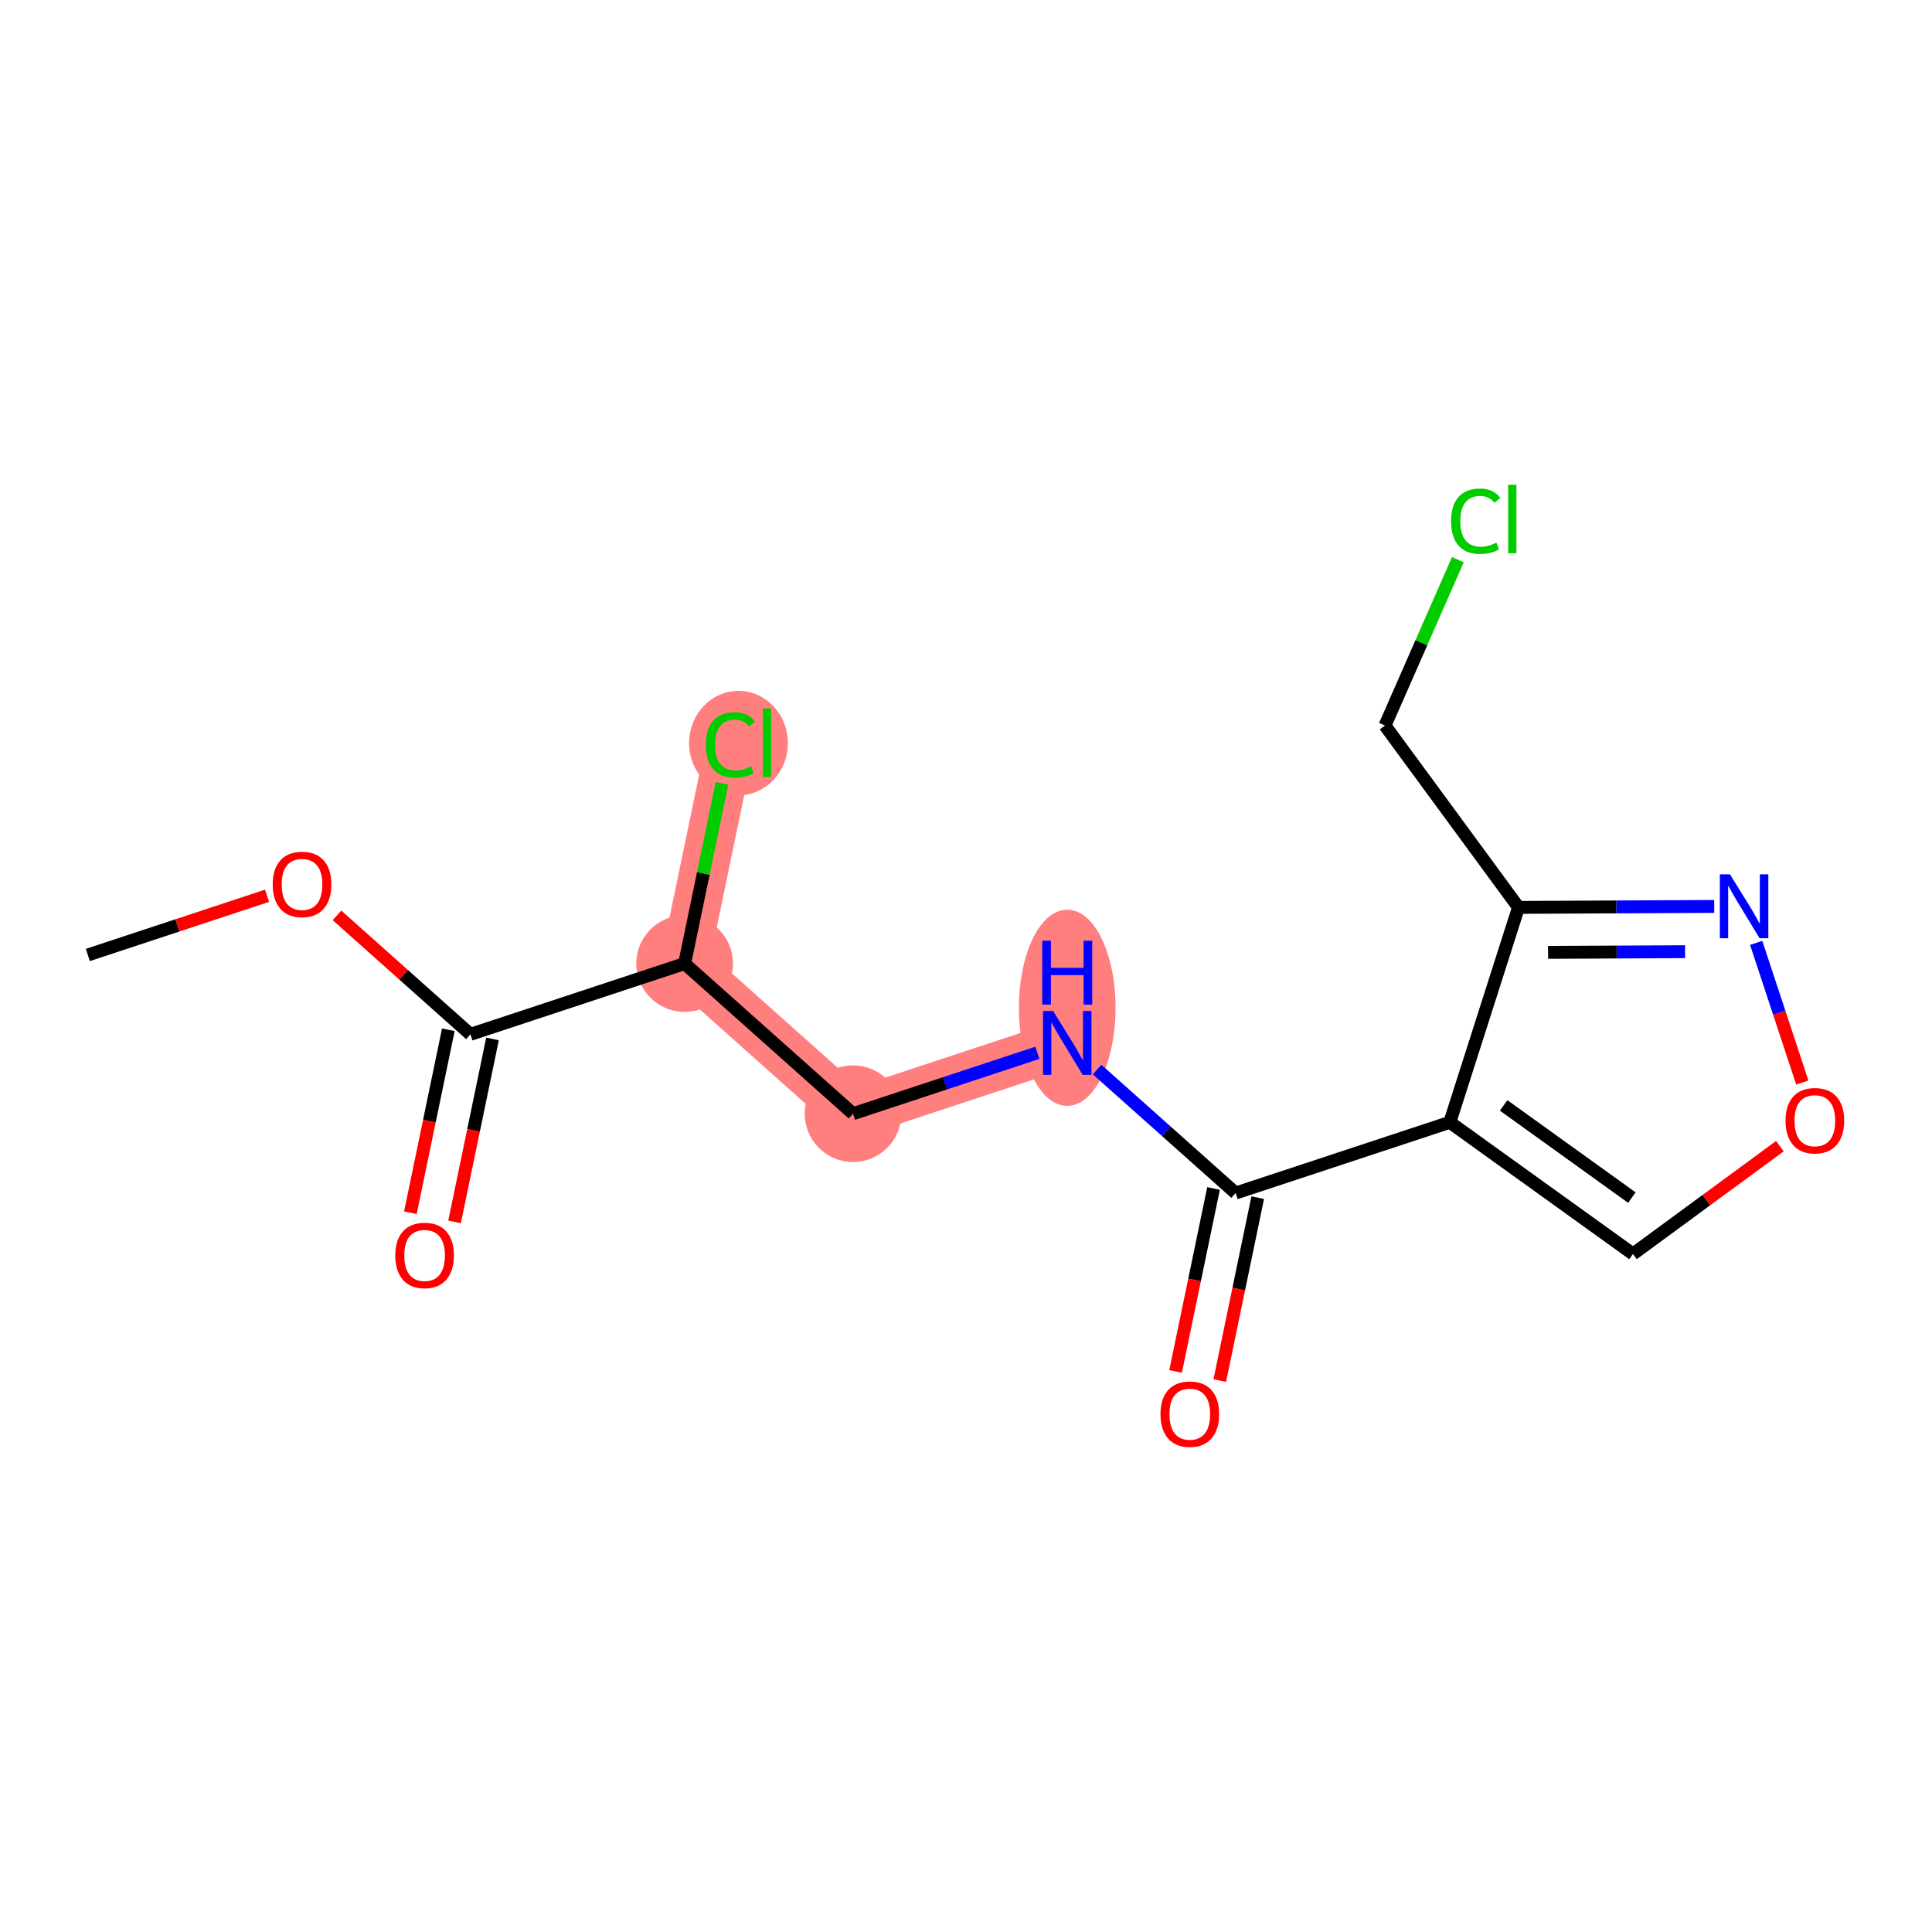 <?xml version='1.0' encoding='iso-8859-1'?>
<svg version='1.1' baseProfile='full'
              xmlns='http://www.w3.org/2000/svg'
                      xmlns:rdkit='http://www.rdkit.org/xml'
                      xmlns:xlink='http://www.w3.org/1999/xlink'
                  xml:space='preserve'
width='300px' height='300px' viewBox='0 0 300 300'>
<!-- END OF HEADER -->
<rect style='opacity:1.0;fill:#FFFFFF;stroke:none' width='300' height='300' x='0' y='0'> </rect>
<rect style='opacity:1.0;fill:#FFFFFF;stroke:none' width='300' height='300' x='0' y='0'> </rect>
<path d='M 106.309,149.623 L 113.424,115.323' style='fill:none;fill-rule:evenodd;stroke:#FF7F7F;stroke-width:7.5px;stroke-linecap:butt;stroke-linejoin:miter;stroke-opacity:1' />
<path d='M 106.309,149.623 L 132.457,172.935' style='fill:none;fill-rule:evenodd;stroke:#FF7F7F;stroke-width:7.5px;stroke-linecap:butt;stroke-linejoin:miter;stroke-opacity:1' />
<path d='M 132.457,172.935 L 165.719,161.946' style='fill:none;fill-rule:evenodd;stroke:#FF7F7F;stroke-width:7.5px;stroke-linecap:butt;stroke-linejoin:miter;stroke-opacity:1' />
<ellipse cx='106.309' cy='149.623' rx='7.006' ry='7.006'  style='fill:#FF7F7F;fill-rule:evenodd;stroke:#FF7F7F;stroke-width:1.0px;stroke-linecap:butt;stroke-linejoin:miter;stroke-opacity:1' />
<ellipse cx='114.671' cy='115.386' rx='7.173' ry='7.609'  style='fill:#FF7F7F;fill-rule:evenodd;stroke:#FF7F7F;stroke-width:1.0px;stroke-linecap:butt;stroke-linejoin:miter;stroke-opacity:1' />
<ellipse cx='132.457' cy='172.935' rx='7.006' ry='7.006'  style='fill:#FF7F7F;fill-rule:evenodd;stroke:#FF7F7F;stroke-width:1.0px;stroke-linecap:butt;stroke-linejoin:miter;stroke-opacity:1' />
<ellipse cx='165.719' cy='156.489' rx='7.006' ry='14.731'  style='fill:#FF7F7F;fill-rule:evenodd;stroke:#FF7F7F;stroke-width:1.0px;stroke-linecap:butt;stroke-linejoin:miter;stroke-opacity:1' />
<path class='bond-0 atom-0 atom-1' d='M 13.636,148.289 L 27.553,143.692' style='fill:none;fill-rule:evenodd;stroke:#000000;stroke-width:2.0px;stroke-linecap:butt;stroke-linejoin:miter;stroke-opacity:1' />
<path class='bond-0 atom-0 atom-1' d='M 27.553,143.692 L 41.469,139.094' style='fill:none;fill-rule:evenodd;stroke:#FF0000;stroke-width:2.0px;stroke-linecap:butt;stroke-linejoin:miter;stroke-opacity:1' />
<path class='bond-1 atom-1 atom-2' d='M 52.328,142.141 L 62.688,151.377' style='fill:none;fill-rule:evenodd;stroke:#FF0000;stroke-width:2.0px;stroke-linecap:butt;stroke-linejoin:miter;stroke-opacity:1' />
<path class='bond-1 atom-1 atom-2' d='M 62.688,151.377 L 73.047,160.612' style='fill:none;fill-rule:evenodd;stroke:#000000;stroke-width:2.0px;stroke-linecap:butt;stroke-linejoin:miter;stroke-opacity:1' />
<path class='bond-2 atom-2 atom-3' d='M 69.617,159.901 L 66.67,174.105' style='fill:none;fill-rule:evenodd;stroke:#000000;stroke-width:2.0px;stroke-linecap:butt;stroke-linejoin:miter;stroke-opacity:1' />
<path class='bond-2 atom-2 atom-3' d='M 66.67,174.105 L 63.724,188.309' style='fill:none;fill-rule:evenodd;stroke:#FF0000;stroke-width:2.0px;stroke-linecap:butt;stroke-linejoin:miter;stroke-opacity:1' />
<path class='bond-2 atom-2 atom-3' d='M 76.477,161.323 L 73.531,175.528' style='fill:none;fill-rule:evenodd;stroke:#000000;stroke-width:2.0px;stroke-linecap:butt;stroke-linejoin:miter;stroke-opacity:1' />
<path class='bond-2 atom-2 atom-3' d='M 73.531,175.528 L 70.584,189.732' style='fill:none;fill-rule:evenodd;stroke:#FF0000;stroke-width:2.0px;stroke-linecap:butt;stroke-linejoin:miter;stroke-opacity:1' />
<path class='bond-3 atom-2 atom-4' d='M 73.047,160.612 L 106.309,149.623' style='fill:none;fill-rule:evenodd;stroke:#000000;stroke-width:2.0px;stroke-linecap:butt;stroke-linejoin:miter;stroke-opacity:1' />
<path class='bond-4 atom-4 atom-5' d='M 106.309,149.623 L 109.211,135.633' style='fill:none;fill-rule:evenodd;stroke:#000000;stroke-width:2.0px;stroke-linecap:butt;stroke-linejoin:miter;stroke-opacity:1' />
<path class='bond-4 atom-4 atom-5' d='M 109.211,135.633 L 112.113,121.642' style='fill:none;fill-rule:evenodd;stroke:#00CC00;stroke-width:2.0px;stroke-linecap:butt;stroke-linejoin:miter;stroke-opacity:1' />
<path class='bond-5 atom-4 atom-6' d='M 106.309,149.623 L 132.457,172.935' style='fill:none;fill-rule:evenodd;stroke:#000000;stroke-width:2.0px;stroke-linecap:butt;stroke-linejoin:miter;stroke-opacity:1' />
<path class='bond-6 atom-6 atom-7' d='M 132.457,172.935 L 146.769,168.206' style='fill:none;fill-rule:evenodd;stroke:#000000;stroke-width:2.0px;stroke-linecap:butt;stroke-linejoin:miter;stroke-opacity:1' />
<path class='bond-6 atom-6 atom-7' d='M 146.769,168.206 L 161.081,163.478' style='fill:none;fill-rule:evenodd;stroke:#0000FF;stroke-width:2.0px;stroke-linecap:butt;stroke-linejoin:miter;stroke-opacity:1' />
<path class='bond-7 atom-7 atom-8' d='M 170.357,166.081 L 181.112,175.669' style='fill:none;fill-rule:evenodd;stroke:#0000FF;stroke-width:2.0px;stroke-linecap:butt;stroke-linejoin:miter;stroke-opacity:1' />
<path class='bond-7 atom-7 atom-8' d='M 181.112,175.669 L 191.867,185.257' style='fill:none;fill-rule:evenodd;stroke:#000000;stroke-width:2.0px;stroke-linecap:butt;stroke-linejoin:miter;stroke-opacity:1' />
<path class='bond-8 atom-8 atom-9' d='M 188.437,184.546 L 185.491,198.75' style='fill:none;fill-rule:evenodd;stroke:#000000;stroke-width:2.0px;stroke-linecap:butt;stroke-linejoin:miter;stroke-opacity:1' />
<path class='bond-8 atom-8 atom-9' d='M 185.491,198.75 L 182.545,212.954' style='fill:none;fill-rule:evenodd;stroke:#FF0000;stroke-width:2.0px;stroke-linecap:butt;stroke-linejoin:miter;stroke-opacity:1' />
<path class='bond-8 atom-8 atom-9' d='M 195.297,185.969 L 192.351,200.173' style='fill:none;fill-rule:evenodd;stroke:#000000;stroke-width:2.0px;stroke-linecap:butt;stroke-linejoin:miter;stroke-opacity:1' />
<path class='bond-8 atom-8 atom-9' d='M 192.351,200.173 L 189.405,214.377' style='fill:none;fill-rule:evenodd;stroke:#FF0000;stroke-width:2.0px;stroke-linecap:butt;stroke-linejoin:miter;stroke-opacity:1' />
<path class='bond-9 atom-8 atom-10' d='M 191.867,185.257 L 225.13,174.269' style='fill:none;fill-rule:evenodd;stroke:#000000;stroke-width:2.0px;stroke-linecap:butt;stroke-linejoin:miter;stroke-opacity:1' />
<path class='bond-10 atom-10 atom-11' d='M 225.13,174.269 L 253.571,194.719' style='fill:none;fill-rule:evenodd;stroke:#000000;stroke-width:2.0px;stroke-linecap:butt;stroke-linejoin:miter;stroke-opacity:1' />
<path class='bond-10 atom-10 atom-11' d='M 233.486,171.648 L 253.395,185.963' style='fill:none;fill-rule:evenodd;stroke:#000000;stroke-width:2.0px;stroke-linecap:butt;stroke-linejoin:miter;stroke-opacity:1' />
<path class='bond-16 atom-14 atom-10' d='M 235.791,140.9 L 225.13,174.269' style='fill:none;fill-rule:evenodd;stroke:#000000;stroke-width:2.0px;stroke-linecap:butt;stroke-linejoin:miter;stroke-opacity:1' />
<path class='bond-11 atom-11 atom-12' d='M 253.571,194.719 L 264.975,186.347' style='fill:none;fill-rule:evenodd;stroke:#000000;stroke-width:2.0px;stroke-linecap:butt;stroke-linejoin:miter;stroke-opacity:1' />
<path class='bond-11 atom-11 atom-12' d='M 264.975,186.347 L 276.38,177.976' style='fill:none;fill-rule:evenodd;stroke:#FF0000;stroke-width:2.0px;stroke-linecap:butt;stroke-linejoin:miter;stroke-opacity:1' />
<path class='bond-12 atom-12 atom-13' d='M 279.863,168.097 L 276.28,157.253' style='fill:none;fill-rule:evenodd;stroke:#FF0000;stroke-width:2.0px;stroke-linecap:butt;stroke-linejoin:miter;stroke-opacity:1' />
<path class='bond-12 atom-12 atom-13' d='M 276.28,157.253 L 272.698,146.408' style='fill:none;fill-rule:evenodd;stroke:#0000FF;stroke-width:2.0px;stroke-linecap:butt;stroke-linejoin:miter;stroke-opacity:1' />
<path class='bond-13 atom-13 atom-14' d='M 266.183,140.75 L 250.987,140.825' style='fill:none;fill-rule:evenodd;stroke:#0000FF;stroke-width:2.0px;stroke-linecap:butt;stroke-linejoin:miter;stroke-opacity:1' />
<path class='bond-13 atom-13 atom-14' d='M 250.987,140.825 L 235.791,140.9' style='fill:none;fill-rule:evenodd;stroke:#000000;stroke-width:2.0px;stroke-linecap:butt;stroke-linejoin:miter;stroke-opacity:1' />
<path class='bond-13 atom-13 atom-14' d='M 261.658,147.778 L 251.021,147.831' style='fill:none;fill-rule:evenodd;stroke:#0000FF;stroke-width:2.0px;stroke-linecap:butt;stroke-linejoin:miter;stroke-opacity:1' />
<path class='bond-13 atom-13 atom-14' d='M 251.021,147.831 L 240.384,147.883' style='fill:none;fill-rule:evenodd;stroke:#000000;stroke-width:2.0px;stroke-linecap:butt;stroke-linejoin:miter;stroke-opacity:1' />
<path class='bond-14 atom-14 atom-15' d='M 235.791,140.9 L 215.061,112.661' style='fill:none;fill-rule:evenodd;stroke:#000000;stroke-width:2.0px;stroke-linecap:butt;stroke-linejoin:miter;stroke-opacity:1' />
<path class='bond-15 atom-15 atom-16' d='M 215.061,112.661 L 220.718,99.785' style='fill:none;fill-rule:evenodd;stroke:#000000;stroke-width:2.0px;stroke-linecap:butt;stroke-linejoin:miter;stroke-opacity:1' />
<path class='bond-15 atom-15 atom-16' d='M 220.718,99.785 L 226.375,86.909' style='fill:none;fill-rule:evenodd;stroke:#00CC00;stroke-width:2.0px;stroke-linecap:butt;stroke-linejoin:miter;stroke-opacity:1' />
<path  class='atom-1' d='M 42.345 137.328
Q 42.345 134.946, 43.522 133.615
Q 44.699 132.284, 46.899 132.284
Q 49.099 132.284, 50.276 133.615
Q 51.453 134.946, 51.453 137.328
Q 51.453 139.738, 50.262 141.112
Q 49.071 142.471, 46.899 142.471
Q 44.713 142.471, 43.522 141.112
Q 42.345 139.752, 42.345 137.328
M 46.899 141.35
Q 48.412 141.35, 49.225 140.341
Q 50.051 139.318, 50.051 137.328
Q 50.051 135.381, 49.225 134.4
Q 48.412 133.405, 46.899 133.405
Q 45.386 133.405, 44.559 134.386
Q 43.746 135.367, 43.746 137.328
Q 43.746 139.332, 44.559 140.341
Q 45.386 141.35, 46.899 141.35
' fill='#FF0000'/>
<path  class='atom-3' d='M 61.378 194.941
Q 61.378 192.558, 62.555 191.227
Q 63.732 189.896, 65.932 189.896
Q 68.132 189.896, 69.309 191.227
Q 70.486 192.558, 70.486 194.941
Q 70.486 197.351, 69.295 198.724
Q 68.104 200.083, 65.932 200.083
Q 63.746 200.083, 62.555 198.724
Q 61.378 197.365, 61.378 194.941
M 65.932 198.962
Q 67.445 198.962, 68.258 197.953
Q 69.085 196.93, 69.085 194.941
Q 69.085 192.993, 68.258 192.012
Q 67.445 191.017, 65.932 191.017
Q 64.419 191.017, 63.592 191.998
Q 62.779 192.979, 62.779 194.941
Q 62.779 196.944, 63.592 197.953
Q 64.419 198.962, 65.932 198.962
' fill='#FF0000'/>
<path  class='atom-5' d='M 109.598 115.666
Q 109.598 113.2, 110.747 111.911
Q 111.91 110.607, 114.11 110.607
Q 116.156 110.607, 117.249 112.051
L 116.324 112.807
Q 115.525 111.756, 114.11 111.756
Q 112.611 111.756, 111.812 112.765
Q 111.028 113.76, 111.028 115.666
Q 111.028 117.628, 111.84 118.636
Q 112.667 119.645, 114.264 119.645
Q 115.357 119.645, 116.632 118.987
L 117.025 120.038
Q 116.506 120.374, 115.722 120.57
Q 114.937 120.766, 114.068 120.766
Q 111.91 120.766, 110.747 119.449
Q 109.598 118.132, 109.598 115.666
' fill='#00CC00'/>
<path  class='atom-5' d='M 118.454 110.005
L 119.743 110.005
L 119.743 120.64
L 118.454 120.64
L 118.454 110.005
' fill='#00CC00'/>
<path  class='atom-7' d='M 163.526 156.985
L 166.777 162.24
Q 167.1 162.759, 167.618 163.697
Q 168.136 164.636, 168.164 164.692
L 168.164 156.985
L 169.482 156.985
L 169.482 166.906
L 168.122 166.906
L 164.633 161.161
Q 164.227 160.489, 163.793 159.718
Q 163.372 158.947, 163.246 158.709
L 163.246 166.906
L 161.957 166.906
L 161.957 156.985
L 163.526 156.985
' fill='#0000FF'/>
<path  class='atom-7' d='M 161.838 146.073
L 163.183 146.073
L 163.183 150.29
L 168.256 150.29
L 168.256 146.073
L 169.601 146.073
L 169.601 155.993
L 168.256 155.993
L 168.256 151.411
L 163.183 151.411
L 163.183 155.993
L 161.838 155.993
L 161.838 146.073
' fill='#0000FF'/>
<path  class='atom-9' d='M 180.199 219.586
Q 180.199 217.204, 181.376 215.873
Q 182.553 214.542, 184.753 214.542
Q 186.953 214.542, 188.13 215.873
Q 189.307 217.204, 189.307 219.586
Q 189.307 221.996, 188.116 223.369
Q 186.925 224.729, 184.753 224.729
Q 182.567 224.729, 181.376 223.369
Q 180.199 222.01, 180.199 219.586
M 184.753 223.608
Q 186.266 223.608, 187.079 222.599
Q 187.905 221.576, 187.905 219.586
Q 187.905 217.638, 187.079 216.657
Q 186.266 215.663, 184.753 215.663
Q 183.239 215.663, 182.413 216.643
Q 181.6 217.624, 181.6 219.586
Q 181.6 221.59, 182.413 222.599
Q 183.239 223.608, 184.753 223.608
' fill='#FF0000'/>
<path  class='atom-12' d='M 277.256 174.018
Q 277.256 171.636, 278.433 170.304
Q 279.61 168.973, 281.81 168.973
Q 284.01 168.973, 285.187 170.304
Q 286.364 171.636, 286.364 174.018
Q 286.364 176.428, 285.173 177.801
Q 283.982 179.16, 281.81 179.16
Q 279.624 179.16, 278.433 177.801
Q 277.256 176.442, 277.256 174.018
M 281.81 178.039
Q 283.323 178.039, 284.136 177.03
Q 284.962 176.007, 284.962 174.018
Q 284.962 172.07, 284.136 171.089
Q 283.323 170.094, 281.81 170.094
Q 280.296 170.094, 279.47 171.075
Q 278.657 172.056, 278.657 174.018
Q 278.657 176.021, 279.47 177.03
Q 280.296 178.039, 281.81 178.039
' fill='#FF0000'/>
<path  class='atom-13' d='M 268.628 135.767
L 271.879 141.021
Q 272.201 141.54, 272.719 142.479
Q 273.238 143.418, 273.266 143.474
L 273.266 135.767
L 274.583 135.767
L 274.583 145.688
L 273.224 145.688
L 269.735 139.943
Q 269.328 139.27, 268.894 138.499
Q 268.474 137.729, 268.348 137.49
L 268.348 145.688
L 267.058 145.688
L 267.058 135.767
L 268.628 135.767
' fill='#0000FF'/>
<path  class='atom-16' d='M 225.326 80.932
Q 225.326 78.466, 226.475 77.177
Q 227.638 75.874, 229.838 75.874
Q 231.884 75.874, 232.977 77.317
L 232.052 78.074
Q 231.253 77.023, 229.838 77.023
Q 228.339 77.023, 227.54 78.032
Q 226.755 79.027, 226.755 80.932
Q 226.755 82.894, 227.568 83.903
Q 228.395 84.912, 229.992 84.912
Q 231.085 84.912, 232.36 84.253
L 232.753 85.304
Q 232.234 85.641, 231.449 85.837
Q 230.665 86.033, 229.796 86.033
Q 227.638 86.033, 226.475 84.716
Q 225.326 83.399, 225.326 80.932
' fill='#00CC00'/>
<path  class='atom-16' d='M 234.182 75.272
L 235.471 75.272
L 235.471 85.907
L 234.182 85.907
L 234.182 75.272
' fill='#00CC00'/>
</svg>
